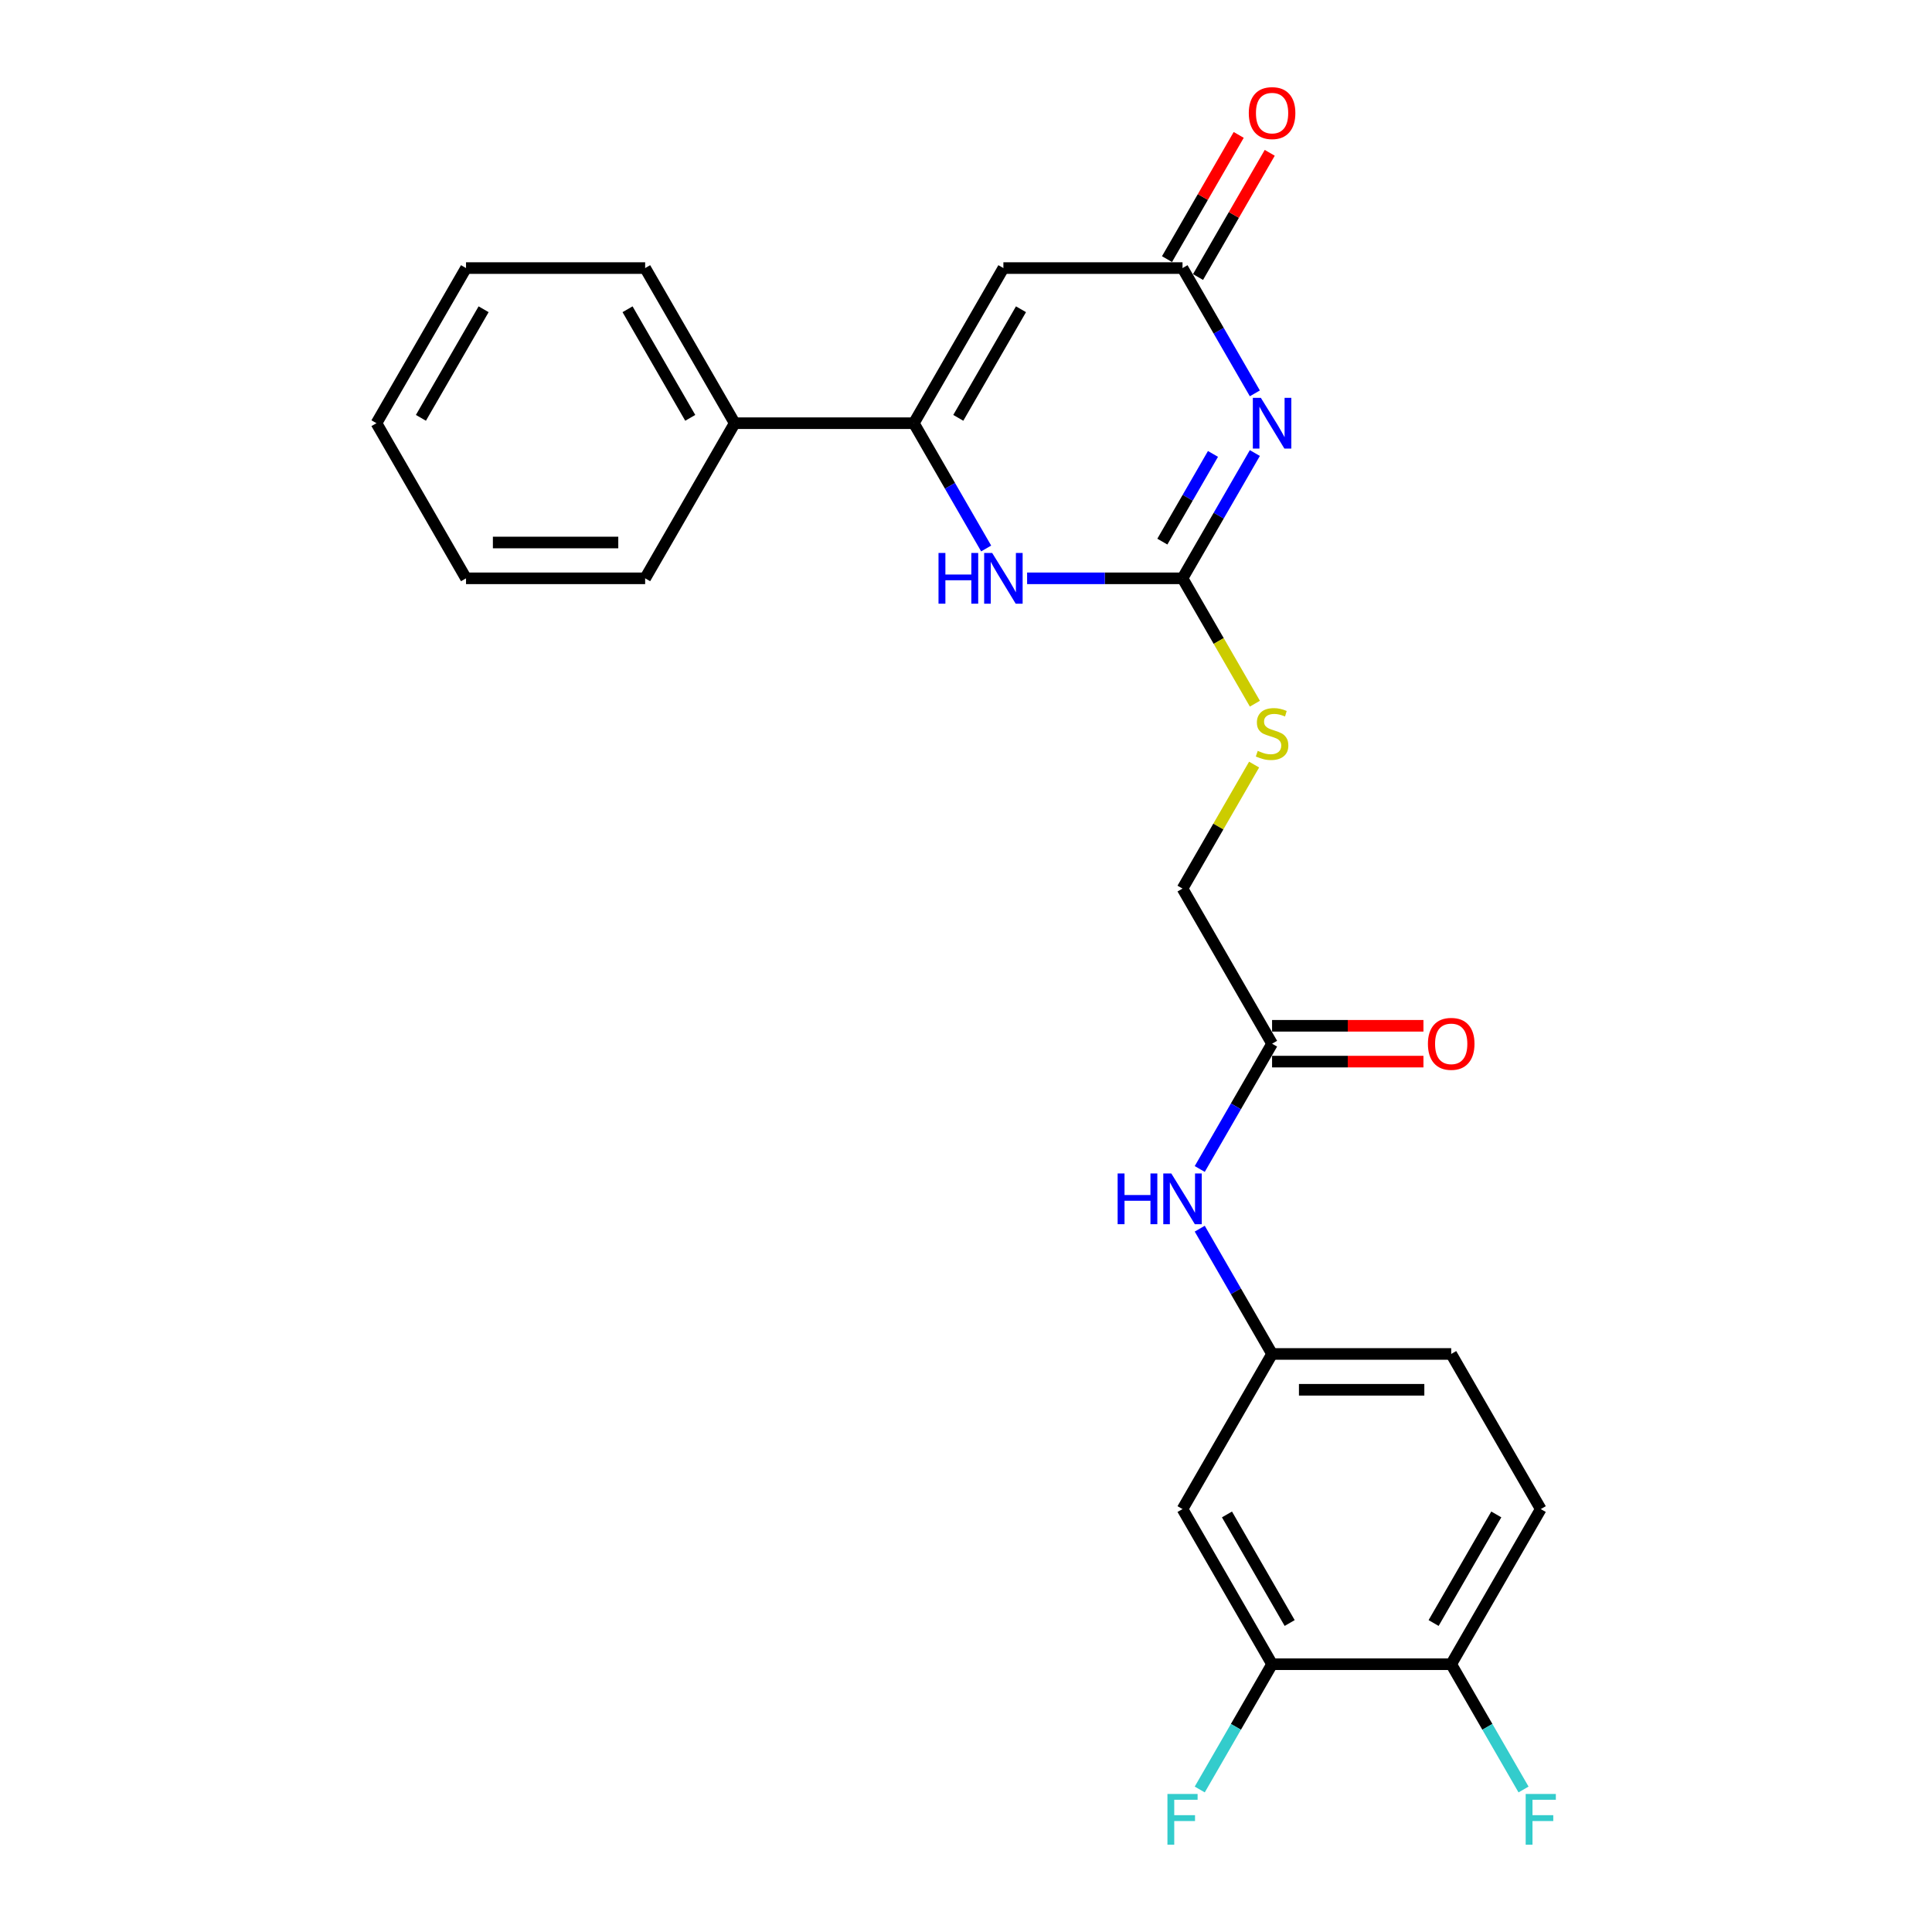 <?xml version='1.0' encoding='iso-8859-1'?>
<svg version='1.1' baseProfile='full'
              xmlns='http://www.w3.org/2000/svg'
                      xmlns:rdkit='http://www.rdkit.org/xml'
                      xmlns:xlink='http://www.w3.org/1999/xlink'
                  xml:space='preserve'
width='1000px' height='1000px' viewBox='0 0 1000 1000'>
<!-- END OF HEADER -->
<rect style='opacity:1.0;fill:#FFFFFF;stroke:none' width='1000' height='1000' x='0' y='0'> </rect>
<path class='bond-0' d='M 649.508,234.494 L 630.788,266.917' style='fill:none;fill-rule:evenodd;stroke:#0000FF;stroke-width:6px;stroke-linecap:butt;stroke-linejoin:miter;stroke-opacity:1' />
<path class='bond-0' d='M 630.788,266.917 L 612.068,299.341' style='fill:none;fill-rule:evenodd;stroke:#000000;stroke-width:6px;stroke-linecap:butt;stroke-linejoin:miter;stroke-opacity:1' />
<path class='bond-0' d='M 627.833,234.95 L 614.729,257.646' style='fill:none;fill-rule:evenodd;stroke:#0000FF;stroke-width:6px;stroke-linecap:butt;stroke-linejoin:miter;stroke-opacity:1' />
<path class='bond-0' d='M 614.729,257.646 L 601.626,280.342' style='fill:none;fill-rule:evenodd;stroke:#000000;stroke-width:6px;stroke-linecap:butt;stroke-linejoin:miter;stroke-opacity:1' />
<path class='bond-4' d='M 649.508,203.602 L 630.788,171.179' style='fill:none;fill-rule:evenodd;stroke:#0000FF;stroke-width:6px;stroke-linecap:butt;stroke-linejoin:miter;stroke-opacity:1' />
<path class='bond-4' d='M 630.788,171.179 L 612.068,138.755' style='fill:none;fill-rule:evenodd;stroke:#000000;stroke-width:6px;stroke-linecap:butt;stroke-linejoin:miter;stroke-opacity:1' />
<path class='bond-3' d='M 612.068,299.341 L 571.849,299.341' style='fill:none;fill-rule:evenodd;stroke:#000000;stroke-width:6px;stroke-linecap:butt;stroke-linejoin:miter;stroke-opacity:1' />
<path class='bond-3' d='M 571.849,299.341 L 531.63,299.341' style='fill:none;fill-rule:evenodd;stroke:#0000FF;stroke-width:6px;stroke-linecap:butt;stroke-linejoin:miter;stroke-opacity:1' />
<path class='bond-8' d='M 612.068,299.341 L 630.799,331.783' style='fill:none;fill-rule:evenodd;stroke:#000000;stroke-width:6px;stroke-linecap:butt;stroke-linejoin:miter;stroke-opacity:1' />
<path class='bond-8' d='M 630.799,331.783 L 649.529,364.224' style='fill:none;fill-rule:evenodd;stroke:#CCCC00;stroke-width:6px;stroke-linecap:butt;stroke-linejoin:miter;stroke-opacity:1' />
<path class='bond-1' d='M 472.997,219.048 L 519.354,138.755' style='fill:none;fill-rule:evenodd;stroke:#000000;stroke-width:6px;stroke-linecap:butt;stroke-linejoin:miter;stroke-opacity:1' />
<path class='bond-1' d='M 496.009,216.275 L 528.459,160.071' style='fill:none;fill-rule:evenodd;stroke:#000000;stroke-width:6px;stroke-linecap:butt;stroke-linejoin:miter;stroke-opacity:1' />
<path class='bond-12' d='M 472.997,219.048 L 380.283,219.048' style='fill:none;fill-rule:evenodd;stroke:#000000;stroke-width:6px;stroke-linecap:butt;stroke-linejoin:miter;stroke-opacity:1' />
<path class='bond-25' d='M 472.997,219.048 L 491.717,251.471' style='fill:none;fill-rule:evenodd;stroke:#000000;stroke-width:6px;stroke-linecap:butt;stroke-linejoin:miter;stroke-opacity:1' />
<path class='bond-25' d='M 491.717,251.471 L 510.436,283.895' style='fill:none;fill-rule:evenodd;stroke:#0000FF;stroke-width:6px;stroke-linecap:butt;stroke-linejoin:miter;stroke-opacity:1' />
<path class='bond-2' d='M 519.354,138.755 L 612.068,138.755' style='fill:none;fill-rule:evenodd;stroke:#000000;stroke-width:6px;stroke-linecap:butt;stroke-linejoin:miter;stroke-opacity:1' />
<path class='bond-13' d='M 620.098,143.391 L 638.657,111.246' style='fill:none;fill-rule:evenodd;stroke:#000000;stroke-width:6px;stroke-linecap:butt;stroke-linejoin:miter;stroke-opacity:1' />
<path class='bond-13' d='M 638.657,111.246 L 657.216,79.101' style='fill:none;fill-rule:evenodd;stroke:#FF0000;stroke-width:6px;stroke-linecap:butt;stroke-linejoin:miter;stroke-opacity:1' />
<path class='bond-13' d='M 604.039,134.12 L 622.598,101.974' style='fill:none;fill-rule:evenodd;stroke:#000000;stroke-width:6px;stroke-linecap:butt;stroke-linejoin:miter;stroke-opacity:1' />
<path class='bond-13' d='M 622.598,101.974 L 641.157,69.829' style='fill:none;fill-rule:evenodd;stroke:#FF0000;stroke-width:6px;stroke-linecap:butt;stroke-linejoin:miter;stroke-opacity:1' />
<path class='bond-5' d='M 658.425,861.39 L 612.068,781.097' style='fill:none;fill-rule:evenodd;stroke:#000000;stroke-width:6px;stroke-linecap:butt;stroke-linejoin:miter;stroke-opacity:1' />
<path class='bond-5' d='M 667.53,840.075 L 635.08,783.87' style='fill:none;fill-rule:evenodd;stroke:#000000;stroke-width:6px;stroke-linecap:butt;stroke-linejoin:miter;stroke-opacity:1' />
<path class='bond-17' d='M 658.425,861.39 L 639.706,893.813' style='fill:none;fill-rule:evenodd;stroke:#000000;stroke-width:6px;stroke-linecap:butt;stroke-linejoin:miter;stroke-opacity:1' />
<path class='bond-17' d='M 639.706,893.813 L 620.986,926.237' style='fill:none;fill-rule:evenodd;stroke:#33CCCC;stroke-width:6px;stroke-linecap:butt;stroke-linejoin:miter;stroke-opacity:1' />
<path class='bond-27' d='M 658.425,861.39 L 751.14,861.39' style='fill:none;fill-rule:evenodd;stroke:#000000;stroke-width:6px;stroke-linecap:butt;stroke-linejoin:miter;stroke-opacity:1' />
<path class='bond-6' d='M 612.068,781.097 L 658.425,700.805' style='fill:none;fill-rule:evenodd;stroke:#000000;stroke-width:6px;stroke-linecap:butt;stroke-linejoin:miter;stroke-opacity:1' />
<path class='bond-7' d='M 658.425,540.219 L 612.068,459.926' style='fill:none;fill-rule:evenodd;stroke:#000000;stroke-width:6px;stroke-linecap:butt;stroke-linejoin:miter;stroke-opacity:1' />
<path class='bond-9' d='M 658.425,540.219 L 639.706,572.642' style='fill:none;fill-rule:evenodd;stroke:#000000;stroke-width:6px;stroke-linecap:butt;stroke-linejoin:miter;stroke-opacity:1' />
<path class='bond-9' d='M 639.706,572.642 L 620.986,605.066' style='fill:none;fill-rule:evenodd;stroke:#0000FF;stroke-width:6px;stroke-linecap:butt;stroke-linejoin:miter;stroke-opacity:1' />
<path class='bond-14' d='M 658.425,549.49 L 697.597,549.49' style='fill:none;fill-rule:evenodd;stroke:#000000;stroke-width:6px;stroke-linecap:butt;stroke-linejoin:miter;stroke-opacity:1' />
<path class='bond-14' d='M 697.597,549.49 L 736.769,549.49' style='fill:none;fill-rule:evenodd;stroke:#FF0000;stroke-width:6px;stroke-linecap:butt;stroke-linejoin:miter;stroke-opacity:1' />
<path class='bond-14' d='M 658.425,530.948 L 697.597,530.948' style='fill:none;fill-rule:evenodd;stroke:#000000;stroke-width:6px;stroke-linecap:butt;stroke-linejoin:miter;stroke-opacity:1' />
<path class='bond-14' d='M 697.597,530.948 L 736.769,530.948' style='fill:none;fill-rule:evenodd;stroke:#FF0000;stroke-width:6px;stroke-linecap:butt;stroke-linejoin:miter;stroke-opacity:1' />
<path class='bond-16' d='M 649.122,395.747 L 630.595,427.837' style='fill:none;fill-rule:evenodd;stroke:#CCCC00;stroke-width:6px;stroke-linecap:butt;stroke-linejoin:miter;stroke-opacity:1' />
<path class='bond-16' d='M 630.595,427.837 L 612.068,459.926' style='fill:none;fill-rule:evenodd;stroke:#000000;stroke-width:6px;stroke-linecap:butt;stroke-linejoin:miter;stroke-opacity:1' />
<path class='bond-10' d='M 620.986,635.958 L 639.706,668.381' style='fill:none;fill-rule:evenodd;stroke:#0000FF;stroke-width:6px;stroke-linecap:butt;stroke-linejoin:miter;stroke-opacity:1' />
<path class='bond-10' d='M 639.706,668.381 L 658.425,700.805' style='fill:none;fill-rule:evenodd;stroke:#000000;stroke-width:6px;stroke-linecap:butt;stroke-linejoin:miter;stroke-opacity:1' />
<path class='bond-18' d='M 658.425,700.805 L 751.14,700.805' style='fill:none;fill-rule:evenodd;stroke:#000000;stroke-width:6px;stroke-linecap:butt;stroke-linejoin:miter;stroke-opacity:1' />
<path class='bond-18' d='M 672.333,719.347 L 737.232,719.347' style='fill:none;fill-rule:evenodd;stroke:#000000;stroke-width:6px;stroke-linecap:butt;stroke-linejoin:miter;stroke-opacity:1' />
<path class='bond-11' d='M 751.14,861.39 L 797.497,781.097' style='fill:none;fill-rule:evenodd;stroke:#000000;stroke-width:6px;stroke-linecap:butt;stroke-linejoin:miter;stroke-opacity:1' />
<path class='bond-11' d='M 742.035,840.075 L 774.484,783.87' style='fill:none;fill-rule:evenodd;stroke:#000000;stroke-width:6px;stroke-linecap:butt;stroke-linejoin:miter;stroke-opacity:1' />
<path class='bond-19' d='M 751.14,861.39 L 769.859,893.813' style='fill:none;fill-rule:evenodd;stroke:#000000;stroke-width:6px;stroke-linecap:butt;stroke-linejoin:miter;stroke-opacity:1' />
<path class='bond-19' d='M 769.859,893.813 L 788.579,926.237' style='fill:none;fill-rule:evenodd;stroke:#33CCCC;stroke-width:6px;stroke-linecap:butt;stroke-linejoin:miter;stroke-opacity:1' />
<path class='bond-20' d='M 380.283,219.048 L 333.926,138.755' style='fill:none;fill-rule:evenodd;stroke:#000000;stroke-width:6px;stroke-linecap:butt;stroke-linejoin:miter;stroke-opacity:1' />
<path class='bond-20' d='M 357.271,216.275 L 324.821,160.071' style='fill:none;fill-rule:evenodd;stroke:#000000;stroke-width:6px;stroke-linecap:butt;stroke-linejoin:miter;stroke-opacity:1' />
<path class='bond-21' d='M 380.283,219.048 L 333.926,299.341' style='fill:none;fill-rule:evenodd;stroke:#000000;stroke-width:6px;stroke-linecap:butt;stroke-linejoin:miter;stroke-opacity:1' />
<path class='bond-15' d='M 797.497,781.097 L 751.14,700.805' style='fill:none;fill-rule:evenodd;stroke:#000000;stroke-width:6px;stroke-linecap:butt;stroke-linejoin:miter;stroke-opacity:1' />
<path class='bond-23' d='M 333.926,138.755 L 241.212,138.755' style='fill:none;fill-rule:evenodd;stroke:#000000;stroke-width:6px;stroke-linecap:butt;stroke-linejoin:miter;stroke-opacity:1' />
<path class='bond-22' d='M 333.926,299.341 L 241.212,299.341' style='fill:none;fill-rule:evenodd;stroke:#000000;stroke-width:6px;stroke-linecap:butt;stroke-linejoin:miter;stroke-opacity:1' />
<path class='bond-22' d='M 320.019,280.798 L 255.119,280.798' style='fill:none;fill-rule:evenodd;stroke:#000000;stroke-width:6px;stroke-linecap:butt;stroke-linejoin:miter;stroke-opacity:1' />
<path class='bond-24' d='M 241.212,299.341 L 194.855,219.048' style='fill:none;fill-rule:evenodd;stroke:#000000;stroke-width:6px;stroke-linecap:butt;stroke-linejoin:miter;stroke-opacity:1' />
<path class='bond-26' d='M 241.212,138.755 L 194.855,219.048' style='fill:none;fill-rule:evenodd;stroke:#000000;stroke-width:6px;stroke-linecap:butt;stroke-linejoin:miter;stroke-opacity:1' />
<path class='bond-26' d='M 250.317,160.071 L 217.867,216.275' style='fill:none;fill-rule:evenodd;stroke:#000000;stroke-width:6px;stroke-linecap:butt;stroke-linejoin:miter;stroke-opacity:1' />
<path  class='atom-0' d='M 652.622 205.92
L 661.225 219.827
Q 662.078 221.199, 663.451 223.684
Q 664.823 226.168, 664.897 226.317
L 664.897 205.92
L 668.383 205.92
L 668.383 232.176
L 664.786 232.176
L 655.551 216.971
Q 654.476 215.191, 653.326 213.151
Q 652.214 211.112, 651.88 210.481
L 651.88 232.176
L 648.468 232.176
L 648.468 205.92
L 652.622 205.92
' fill='#0000FF'/>
<path  class='atom-4' d='M 485.773 286.212
L 489.333 286.212
L 489.333 297.375
L 502.758 297.375
L 502.758 286.212
L 506.319 286.212
L 506.319 312.469
L 502.758 312.469
L 502.758 300.342
L 489.333 300.342
L 489.333 312.469
L 485.773 312.469
L 485.773 286.212
' fill='#0000FF'/>
<path  class='atom-4' d='M 513.55 286.212
L 522.154 300.12
Q 523.007 301.492, 524.379 303.976
Q 525.752 306.461, 525.826 306.61
L 525.826 286.212
L 529.312 286.212
L 529.312 312.469
L 525.714 312.469
L 516.48 297.264
Q 515.405 295.484, 514.255 293.444
Q 513.142 291.404, 512.809 290.774
L 512.809 312.469
L 509.397 312.469
L 509.397 286.212
L 513.55 286.212
' fill='#0000FF'/>
<path  class='atom-9' d='M 651.008 388.645
Q 651.305 388.757, 652.529 389.276
Q 653.753 389.795, 655.088 390.129
Q 656.46 390.425, 657.795 390.425
Q 660.28 390.425, 661.726 389.239
Q 663.172 388.015, 663.172 385.901
Q 663.172 384.455, 662.431 383.565
Q 661.726 382.675, 660.613 382.192
Q 659.501 381.71, 657.647 381.154
Q 655.31 380.449, 653.901 379.782
Q 652.529 379.114, 651.527 377.705
Q 650.563 376.296, 650.563 373.922
Q 650.563 370.622, 652.788 368.582
Q 655.051 366.542, 659.501 366.542
Q 662.542 366.542, 665.991 367.989
L 665.138 370.844
Q 661.986 369.546, 659.612 369.546
Q 657.053 369.546, 655.644 370.622
Q 654.235 371.66, 654.272 373.477
Q 654.272 374.887, 654.976 375.74
Q 655.718 376.593, 656.757 377.075
Q 657.832 377.557, 659.612 378.113
Q 661.986 378.855, 663.395 379.596
Q 664.804 380.338, 665.805 381.859
Q 666.844 383.342, 666.844 385.901
Q 666.844 389.535, 664.396 391.501
Q 661.986 393.429, 657.943 393.429
Q 655.607 393.429, 653.827 392.91
Q 652.084 392.428, 650.007 391.575
L 651.008 388.645
' fill='#CCCC00'/>
<path  class='atom-10' d='M 578.487 607.383
L 582.048 607.383
L 582.048 618.546
L 595.473 618.546
L 595.473 607.383
L 599.033 607.383
L 599.033 633.64
L 595.473 633.64
L 595.473 621.513
L 582.048 621.513
L 582.048 633.64
L 578.487 633.64
L 578.487 607.383
' fill='#0000FF'/>
<path  class='atom-10' d='M 606.264 607.383
L 614.868 621.291
Q 615.721 622.663, 617.093 625.148
Q 618.466 627.632, 618.54 627.781
L 618.54 607.383
L 622.026 607.383
L 622.026 633.64
L 618.429 633.64
L 609.194 618.435
Q 608.119 616.655, 606.969 614.615
Q 605.857 612.575, 605.523 611.945
L 605.523 633.64
L 602.111 633.64
L 602.111 607.383
L 606.264 607.383
' fill='#0000FF'/>
<path  class='atom-14' d='M 646.373 58.537
Q 646.373 52.232, 649.488 48.709
Q 652.603 45.186, 658.425 45.186
Q 664.248 45.186, 667.363 48.709
Q 670.478 52.232, 670.478 58.537
Q 670.478 64.915, 667.326 68.55
Q 664.174 72.147, 658.425 72.147
Q 652.64 72.147, 649.488 68.55
Q 646.373 64.953, 646.373 58.537
M 658.425 69.18
Q 662.431 69.18, 664.582 66.51
Q 666.77 63.803, 666.77 58.537
Q 666.77 53.382, 664.582 50.786
Q 662.431 48.153, 658.425 48.153
Q 654.42 48.153, 652.232 50.749
Q 650.081 53.345, 650.081 58.537
Q 650.081 63.84, 652.232 66.51
Q 654.42 69.18, 658.425 69.18
' fill='#FF0000'/>
<path  class='atom-15' d='M 739.087 540.293
Q 739.087 533.989, 742.202 530.466
Q 745.317 526.942, 751.14 526.942
Q 756.962 526.942, 760.077 530.466
Q 763.192 533.989, 763.192 540.293
Q 763.192 546.672, 760.04 550.306
Q 756.888 553.904, 751.14 553.904
Q 745.354 553.904, 742.202 550.306
Q 739.087 546.709, 739.087 540.293
M 751.14 550.937
Q 755.145 550.937, 757.296 548.267
Q 759.484 545.559, 759.484 540.293
Q 759.484 535.138, 757.296 532.542
Q 755.145 529.909, 751.14 529.909
Q 747.134 529.909, 744.946 532.505
Q 742.795 535.101, 742.795 540.293
Q 742.795 545.596, 744.946 548.267
Q 747.134 550.937, 751.14 550.937
' fill='#FF0000'/>
<path  class='atom-18' d='M 604.262 928.555
L 619.875 928.555
L 619.875 931.558
L 607.785 931.558
L 607.785 939.532
L 618.54 939.532
L 618.54 942.573
L 607.785 942.573
L 607.785 954.811
L 604.262 954.811
L 604.262 928.555
' fill='#33CCCC'/>
<path  class='atom-20' d='M 789.69 928.555
L 805.303 928.555
L 805.303 931.558
L 793.213 931.558
L 793.213 939.532
L 803.968 939.532
L 803.968 942.573
L 793.213 942.573
L 793.213 954.811
L 789.69 954.811
L 789.69 928.555
' fill='#33CCCC'/>
</svg>
